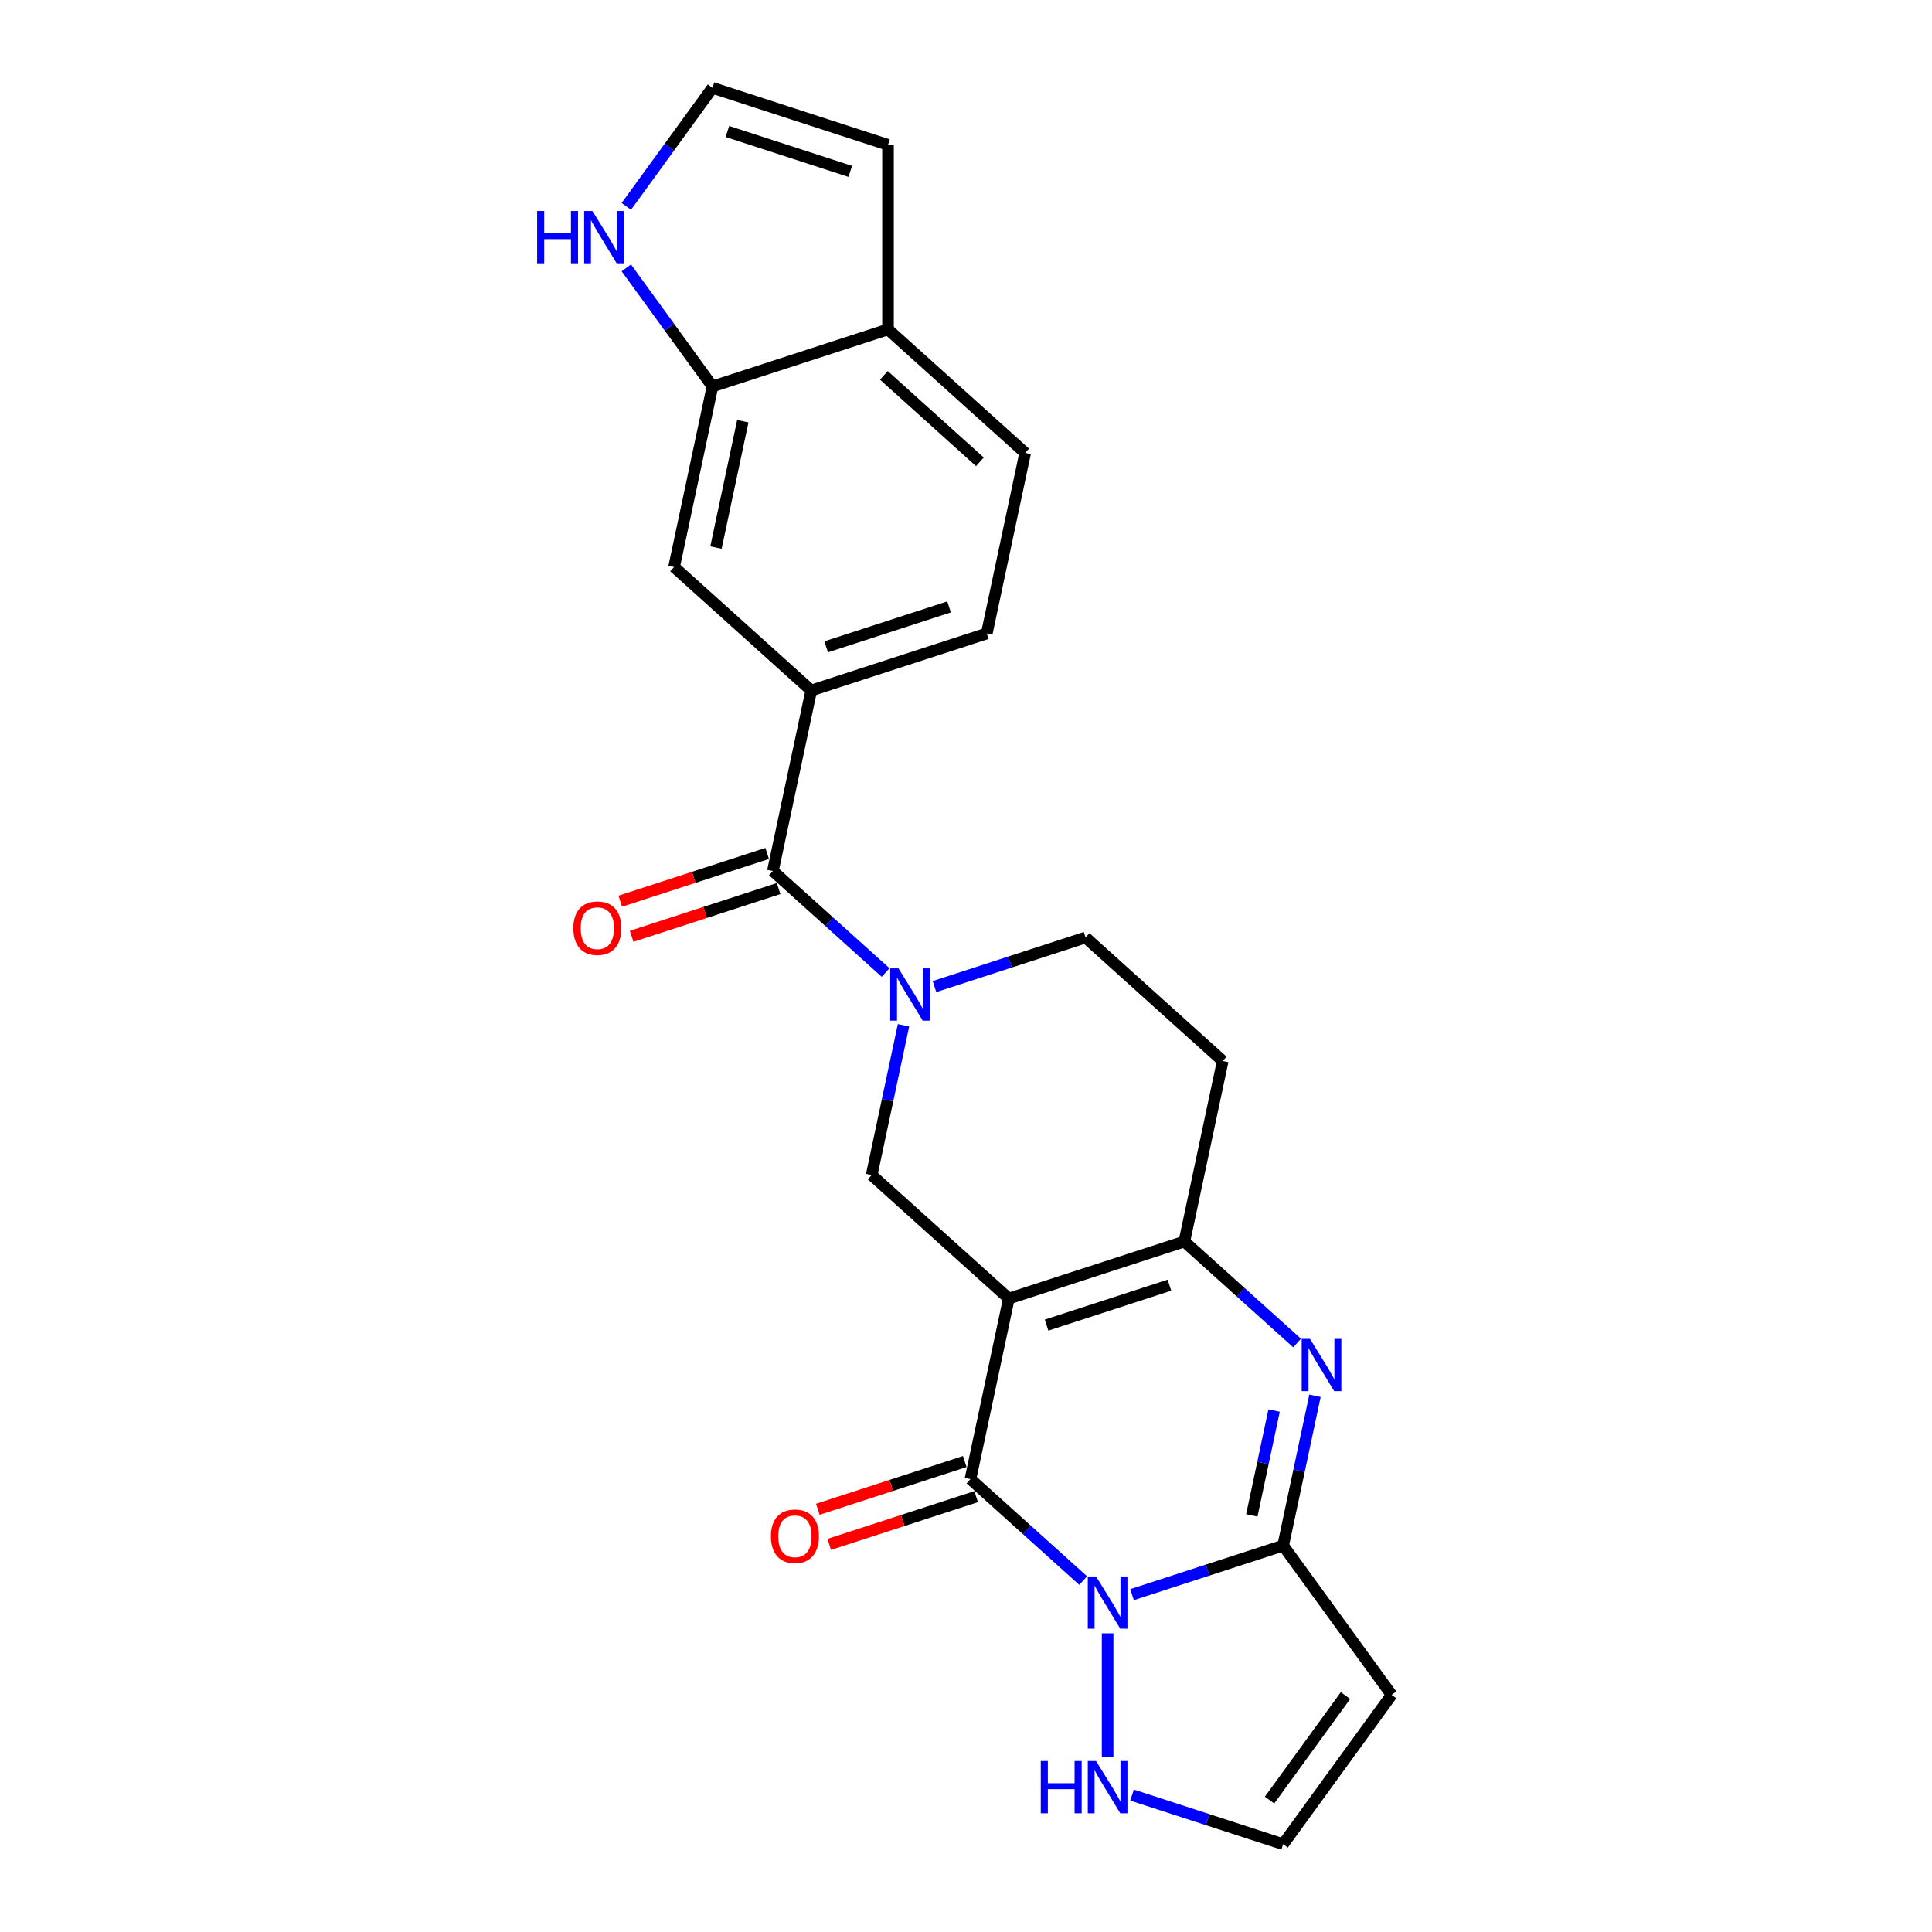 <?xml version='1.0' encoding='iso-8859-1'?>
<svg version='1.1' baseProfile='full'
              xmlns='http://www.w3.org/2000/svg'
                      xmlns:rdkit='http://www.rdkit.org/xml'
                      xmlns:xlink='http://www.w3.org/1999/xlink'
                  xml:space='preserve'
width='1000px' height='1000px' viewBox='0 0 1000 1000'>
<!-- END OF HEADER -->
<rect style='opacity:1.0;fill:#FFFFFF;stroke:none' width='1000' height='1000' x='0' y='0'> </rect>
<path class='bond-1' d='M 522.167,672.127 L 502.305,765.571' style='fill:none;fill-rule:evenodd;stroke:#000000;stroke-width:6px;stroke-linecap:butt;stroke-linejoin:miter;stroke-opacity:1' />
<path class='bond-4' d='M 522.167,672.127 L 613.023,642.606' style='fill:none;fill-rule:evenodd;stroke:#000000;stroke-width:6px;stroke-linecap:butt;stroke-linejoin:miter;stroke-opacity:1' />
<path class='bond-4' d='M 541.7,685.87 L 605.299,665.205' style='fill:none;fill-rule:evenodd;stroke:#000000;stroke-width:6px;stroke-linecap:butt;stroke-linejoin:miter;stroke-opacity:1' />
<path class='bond-6' d='M 522.167,672.127 L 451.174,608.204' style='fill:none;fill-rule:evenodd;stroke:#000000;stroke-width:6px;stroke-linecap:butt;stroke-linejoin:miter;stroke-opacity:1' />
<path class='bond-0' d='M 560.65,818.105 L 531.478,791.838' style='fill:none;fill-rule:evenodd;stroke:#0000FF;stroke-width:6px;stroke-linecap:butt;stroke-linejoin:miter;stroke-opacity:1' />
<path class='bond-0' d='M 531.478,791.838 L 502.305,765.571' style='fill:none;fill-rule:evenodd;stroke:#000000;stroke-width:6px;stroke-linecap:butt;stroke-linejoin:miter;stroke-opacity:1' />
<path class='bond-9' d='M 573.299,845.409 L 573.299,909.507' style='fill:none;fill-rule:evenodd;stroke:#0000FF;stroke-width:6px;stroke-linecap:butt;stroke-linejoin:miter;stroke-opacity:1' />
<path class='bond-25' d='M 585.947,825.384 L 625.051,812.678' style='fill:none;fill-rule:evenodd;stroke:#0000FF;stroke-width:6px;stroke-linecap:butt;stroke-linejoin:miter;stroke-opacity:1' />
<path class='bond-25' d='M 625.051,812.678 L 664.154,799.973' style='fill:none;fill-rule:evenodd;stroke:#000000;stroke-width:6px;stroke-linecap:butt;stroke-linejoin:miter;stroke-opacity:1' />
<path class='bond-17' d='M 499.353,756.485 L 461.329,768.84' style='fill:none;fill-rule:evenodd;stroke:#000000;stroke-width:6px;stroke-linecap:butt;stroke-linejoin:miter;stroke-opacity:1' />
<path class='bond-17' d='M 461.329,768.84 L 423.305,781.195' style='fill:none;fill-rule:evenodd;stroke:#FF0000;stroke-width:6px;stroke-linecap:butt;stroke-linejoin:miter;stroke-opacity:1' />
<path class='bond-17' d='M 505.257,774.656 L 467.233,787.011' style='fill:none;fill-rule:evenodd;stroke:#000000;stroke-width:6px;stroke-linecap:butt;stroke-linejoin:miter;stroke-opacity:1' />
<path class='bond-17' d='M 467.233,787.011 L 429.209,799.366' style='fill:none;fill-rule:evenodd;stroke:#FF0000;stroke-width:6px;stroke-linecap:butt;stroke-linejoin:miter;stroke-opacity:1' />
<path class='bond-2' d='M 664.154,799.973 L 672.394,761.209' style='fill:none;fill-rule:evenodd;stroke:#000000;stroke-width:6px;stroke-linecap:butt;stroke-linejoin:miter;stroke-opacity:1' />
<path class='bond-2' d='M 672.394,761.209 L 680.634,722.445' style='fill:none;fill-rule:evenodd;stroke:#0000FF;stroke-width:6px;stroke-linecap:butt;stroke-linejoin:miter;stroke-opacity:1' />
<path class='bond-2' d='M 647.938,784.371 L 653.705,757.236' style='fill:none;fill-rule:evenodd;stroke:#000000;stroke-width:6px;stroke-linecap:butt;stroke-linejoin:miter;stroke-opacity:1' />
<path class='bond-2' d='M 653.705,757.236 L 659.473,730.101' style='fill:none;fill-rule:evenodd;stroke:#0000FF;stroke-width:6px;stroke-linecap:butt;stroke-linejoin:miter;stroke-opacity:1' />
<path class='bond-8' d='M 664.154,799.973 L 720.306,877.259' style='fill:none;fill-rule:evenodd;stroke:#000000;stroke-width:6px;stroke-linecap:butt;stroke-linejoin:miter;stroke-opacity:1' />
<path class='bond-3' d='M 671.368,695.14 L 642.196,668.873' style='fill:none;fill-rule:evenodd;stroke:#0000FF;stroke-width:6px;stroke-linecap:butt;stroke-linejoin:miter;stroke-opacity:1' />
<path class='bond-3' d='M 642.196,668.873 L 613.023,642.606' style='fill:none;fill-rule:evenodd;stroke:#000000;stroke-width:6px;stroke-linecap:butt;stroke-linejoin:miter;stroke-opacity:1' />
<path class='bond-12' d='M 613.023,642.606 L 632.885,549.162' style='fill:none;fill-rule:evenodd;stroke:#000000;stroke-width:6px;stroke-linecap:butt;stroke-linejoin:miter;stroke-opacity:1' />
<path class='bond-5' d='M 467.653,530.676 L 459.413,569.44' style='fill:none;fill-rule:evenodd;stroke:#0000FF;stroke-width:6px;stroke-linecap:butt;stroke-linejoin:miter;stroke-opacity:1' />
<path class='bond-5' d='M 459.413,569.44 L 451.174,608.204' style='fill:none;fill-rule:evenodd;stroke:#000000;stroke-width:6px;stroke-linecap:butt;stroke-linejoin:miter;stroke-opacity:1' />
<path class='bond-7' d='M 458.387,503.372 L 429.215,477.105' style='fill:none;fill-rule:evenodd;stroke:#0000FF;stroke-width:6px;stroke-linecap:butt;stroke-linejoin:miter;stroke-opacity:1' />
<path class='bond-7' d='M 429.215,477.105 L 400.042,450.838' style='fill:none;fill-rule:evenodd;stroke:#000000;stroke-width:6px;stroke-linecap:butt;stroke-linejoin:miter;stroke-opacity:1' />
<path class='bond-16' d='M 483.684,510.651 L 522.788,497.945' style='fill:none;fill-rule:evenodd;stroke:#0000FF;stroke-width:6px;stroke-linecap:butt;stroke-linejoin:miter;stroke-opacity:1' />
<path class='bond-16' d='M 522.788,497.945 L 561.891,485.24' style='fill:none;fill-rule:evenodd;stroke:#000000;stroke-width:6px;stroke-linecap:butt;stroke-linejoin:miter;stroke-opacity:1' />
<path class='bond-10' d='M 400.042,450.838 L 419.904,357.394' style='fill:none;fill-rule:evenodd;stroke:#000000;stroke-width:6px;stroke-linecap:butt;stroke-linejoin:miter;stroke-opacity:1' />
<path class='bond-20' d='M 397.09,441.752 L 359.066,454.107' style='fill:none;fill-rule:evenodd;stroke:#000000;stroke-width:6px;stroke-linecap:butt;stroke-linejoin:miter;stroke-opacity:1' />
<path class='bond-20' d='M 359.066,454.107 L 321.042,466.462' style='fill:none;fill-rule:evenodd;stroke:#FF0000;stroke-width:6px;stroke-linecap:butt;stroke-linejoin:miter;stroke-opacity:1' />
<path class='bond-20' d='M 402.994,459.923 L 364.97,472.278' style='fill:none;fill-rule:evenodd;stroke:#000000;stroke-width:6px;stroke-linecap:butt;stroke-linejoin:miter;stroke-opacity:1' />
<path class='bond-20' d='M 364.97,472.278 L 326.946,484.633' style='fill:none;fill-rule:evenodd;stroke:#FF0000;stroke-width:6px;stroke-linecap:butt;stroke-linejoin:miter;stroke-opacity:1' />
<path class='bond-26' d='M 720.306,877.259 L 664.154,954.545' style='fill:none;fill-rule:evenodd;stroke:#000000;stroke-width:6px;stroke-linecap:butt;stroke-linejoin:miter;stroke-opacity:1' />
<path class='bond-26' d='M 696.426,877.622 L 657.12,931.722' style='fill:none;fill-rule:evenodd;stroke:#000000;stroke-width:6px;stroke-linecap:butt;stroke-linejoin:miter;stroke-opacity:1' />
<path class='bond-14' d='M 585.947,929.134 L 625.051,941.84' style='fill:none;fill-rule:evenodd;stroke:#0000FF;stroke-width:6px;stroke-linecap:butt;stroke-linejoin:miter;stroke-opacity:1' />
<path class='bond-14' d='M 625.051,941.84 L 664.154,954.545' style='fill:none;fill-rule:evenodd;stroke:#000000;stroke-width:6px;stroke-linecap:butt;stroke-linejoin:miter;stroke-opacity:1' />
<path class='bond-15' d='M 419.904,357.394 L 348.911,293.471' style='fill:none;fill-rule:evenodd;stroke:#000000;stroke-width:6px;stroke-linecap:butt;stroke-linejoin:miter;stroke-opacity:1' />
<path class='bond-22' d='M 419.904,357.394 L 510.76,327.873' style='fill:none;fill-rule:evenodd;stroke:#000000;stroke-width:6px;stroke-linecap:butt;stroke-linejoin:miter;stroke-opacity:1' />
<path class='bond-22' d='M 427.629,334.795 L 491.227,314.13' style='fill:none;fill-rule:evenodd;stroke:#000000;stroke-width:6px;stroke-linecap:butt;stroke-linejoin:miter;stroke-opacity:1' />
<path class='bond-11' d='M 368.773,200.027 L 348.911,293.471' style='fill:none;fill-rule:evenodd;stroke:#000000;stroke-width:6px;stroke-linecap:butt;stroke-linejoin:miter;stroke-opacity:1' />
<path class='bond-11' d='M 384.482,218.016 L 370.579,283.427' style='fill:none;fill-rule:evenodd;stroke:#000000;stroke-width:6px;stroke-linecap:butt;stroke-linejoin:miter;stroke-opacity:1' />
<path class='bond-13' d='M 368.773,200.027 L 346.479,169.342' style='fill:none;fill-rule:evenodd;stroke:#000000;stroke-width:6px;stroke-linecap:butt;stroke-linejoin:miter;stroke-opacity:1' />
<path class='bond-13' d='M 346.479,169.342 L 324.184,138.656' style='fill:none;fill-rule:evenodd;stroke:#0000FF;stroke-width:6px;stroke-linecap:butt;stroke-linejoin:miter;stroke-opacity:1' />
<path class='bond-27' d='M 368.773,200.027 L 459.628,170.507' style='fill:none;fill-rule:evenodd;stroke:#000000;stroke-width:6px;stroke-linecap:butt;stroke-linejoin:miter;stroke-opacity:1' />
<path class='bond-24' d='M 632.885,549.162 L 561.891,485.24' style='fill:none;fill-rule:evenodd;stroke:#000000;stroke-width:6px;stroke-linecap:butt;stroke-linejoin:miter;stroke-opacity:1' />
<path class='bond-18' d='M 324.184,106.825 L 346.479,76.14' style='fill:none;fill-rule:evenodd;stroke:#0000FF;stroke-width:6px;stroke-linecap:butt;stroke-linejoin:miter;stroke-opacity:1' />
<path class='bond-18' d='M 346.479,76.14 L 368.773,45.455' style='fill:none;fill-rule:evenodd;stroke:#000000;stroke-width:6px;stroke-linecap:butt;stroke-linejoin:miter;stroke-opacity:1' />
<path class='bond-28' d='M 368.773,45.455 L 459.628,74.975' style='fill:none;fill-rule:evenodd;stroke:#000000;stroke-width:6px;stroke-linecap:butt;stroke-linejoin:miter;stroke-opacity:1' />
<path class='bond-28' d='M 376.497,68.054 L 440.096,88.718' style='fill:none;fill-rule:evenodd;stroke:#000000;stroke-width:6px;stroke-linecap:butt;stroke-linejoin:miter;stroke-opacity:1' />
<path class='bond-19' d='M 459.628,170.507 L 530.622,234.429' style='fill:none;fill-rule:evenodd;stroke:#000000;stroke-width:6px;stroke-linecap:butt;stroke-linejoin:miter;stroke-opacity:1' />
<path class='bond-19' d='M 457.493,194.294 L 507.188,239.04' style='fill:none;fill-rule:evenodd;stroke:#000000;stroke-width:6px;stroke-linecap:butt;stroke-linejoin:miter;stroke-opacity:1' />
<path class='bond-21' d='M 459.628,170.507 L 459.628,74.975' style='fill:none;fill-rule:evenodd;stroke:#000000;stroke-width:6px;stroke-linecap:butt;stroke-linejoin:miter;stroke-opacity:1' />
<path class='bond-23' d='M 510.76,327.873 L 530.622,234.429' style='fill:none;fill-rule:evenodd;stroke:#000000;stroke-width:6px;stroke-linecap:butt;stroke-linejoin:miter;stroke-opacity:1' />
<path  class='atom-1' d='M 567.319 815.966
L 576.184 830.296
Q 577.063 831.71, 578.477 834.27
Q 579.89 836.83, 579.967 836.983
L 579.967 815.966
L 583.559 815.966
L 583.559 843.021
L 579.852 843.021
L 570.337 827.354
Q 569.229 825.519, 568.045 823.418
Q 566.898 821.316, 566.554 820.666
L 566.554 843.021
L 563.039 843.021
L 563.039 815.966
L 567.319 815.966
' fill='#0000FF'/>
<path  class='atom-4' d='M 678.036 693.002
L 686.902 707.331
Q 687.78 708.745, 689.194 711.306
Q 690.608 713.866, 690.685 714.019
L 690.685 693.002
L 694.277 693.002
L 694.277 720.056
L 690.57 720.056
L 681.055 704.389
Q 679.947 702.555, 678.762 700.453
Q 677.616 698.352, 677.272 697.702
L 677.272 720.056
L 673.756 720.056
L 673.756 693.002
L 678.036 693.002
' fill='#0000FF'/>
<path  class='atom-6' d='M 465.056 501.233
L 473.921 515.563
Q 474.8 516.977, 476.214 519.537
Q 477.627 522.097, 477.704 522.25
L 477.704 501.233
L 481.296 501.233
L 481.296 528.288
L 477.589 528.288
L 468.074 512.62
Q 466.966 510.786, 465.782 508.685
Q 464.635 506.583, 464.291 505.933
L 464.291 528.288
L 460.776 528.288
L 460.776 501.233
L 465.056 501.233
' fill='#0000FF'/>
<path  class='atom-10' d='M 538.697 911.497
L 542.366 911.497
L 542.366 922.999
L 556.199 922.999
L 556.199 911.497
L 559.867 911.497
L 559.867 938.552
L 556.199 938.552
L 556.199 926.056
L 542.366 926.056
L 542.366 938.552
L 538.697 938.552
L 538.697 911.497
' fill='#0000FF'/>
<path  class='atom-10' d='M 567.319 911.497
L 576.184 925.827
Q 577.063 927.241, 578.477 929.801
Q 579.89 932.361, 579.967 932.514
L 579.967 911.497
L 583.559 911.497
L 583.559 938.552
L 579.852 938.552
L 570.337 922.885
Q 569.229 921.051, 568.045 918.949
Q 566.898 916.847, 566.554 916.198
L 566.554 938.552
L 563.039 938.552
L 563.039 911.497
L 567.319 911.497
' fill='#0000FF'/>
<path  class='atom-14' d='M 278.02 109.214
L 281.688 109.214
L 281.688 120.716
L 295.521 120.716
L 295.521 109.214
L 299.189 109.214
L 299.189 136.268
L 295.521 136.268
L 295.521 123.773
L 281.688 123.773
L 281.688 136.268
L 278.02 136.268
L 278.02 109.214
' fill='#0000FF'/>
<path  class='atom-14' d='M 306.641 109.214
L 315.506 123.543
Q 316.385 124.957, 317.799 127.518
Q 319.213 130.078, 319.289 130.231
L 319.289 109.214
L 322.881 109.214
L 322.881 136.268
L 319.174 136.268
L 309.66 120.601
Q 308.551 118.767, 307.367 116.665
Q 306.22 114.563, 305.877 113.914
L 305.877 136.268
L 302.361 136.268
L 302.361 109.214
L 306.641 109.214
' fill='#0000FF'/>
<path  class='atom-18' d='M 399.031 795.168
Q 399.031 788.672, 402.24 785.041
Q 405.45 781.411, 411.45 781.411
Q 417.449 781.411, 420.659 785.041
Q 423.869 788.672, 423.869 795.168
Q 423.869 801.74, 420.621 805.485
Q 417.373 809.192, 411.45 809.192
Q 405.489 809.192, 402.24 805.485
Q 399.031 801.779, 399.031 795.168
M 411.45 806.135
Q 415.577 806.135, 417.793 803.383
Q 420.047 800.594, 420.047 795.168
Q 420.047 789.856, 417.793 787.181
Q 415.577 784.468, 411.45 784.468
Q 407.323 784.468, 405.068 787.143
Q 402.852 789.818, 402.852 795.168
Q 402.852 800.632, 405.068 803.383
Q 407.323 806.135, 411.45 806.135
' fill='#FF0000'/>
<path  class='atom-21' d='M 296.768 480.435
Q 296.768 473.939, 299.977 470.308
Q 303.187 466.678, 309.187 466.678
Q 315.186 466.678, 318.396 470.308
Q 321.606 473.939, 321.606 480.435
Q 321.606 487.007, 318.358 490.752
Q 315.11 494.459, 309.187 494.459
Q 303.226 494.459, 299.977 490.752
Q 296.768 487.045, 296.768 480.435
M 309.187 491.402
Q 313.314 491.402, 315.53 488.65
Q 317.784 485.861, 317.784 480.435
Q 317.784 475.123, 315.53 472.448
Q 313.314 469.735, 309.187 469.735
Q 305.06 469.735, 302.805 472.41
Q 300.589 475.085, 300.589 480.435
Q 300.589 485.899, 302.805 488.65
Q 305.06 491.402, 309.187 491.402
' fill='#FF0000'/>
</svg>
